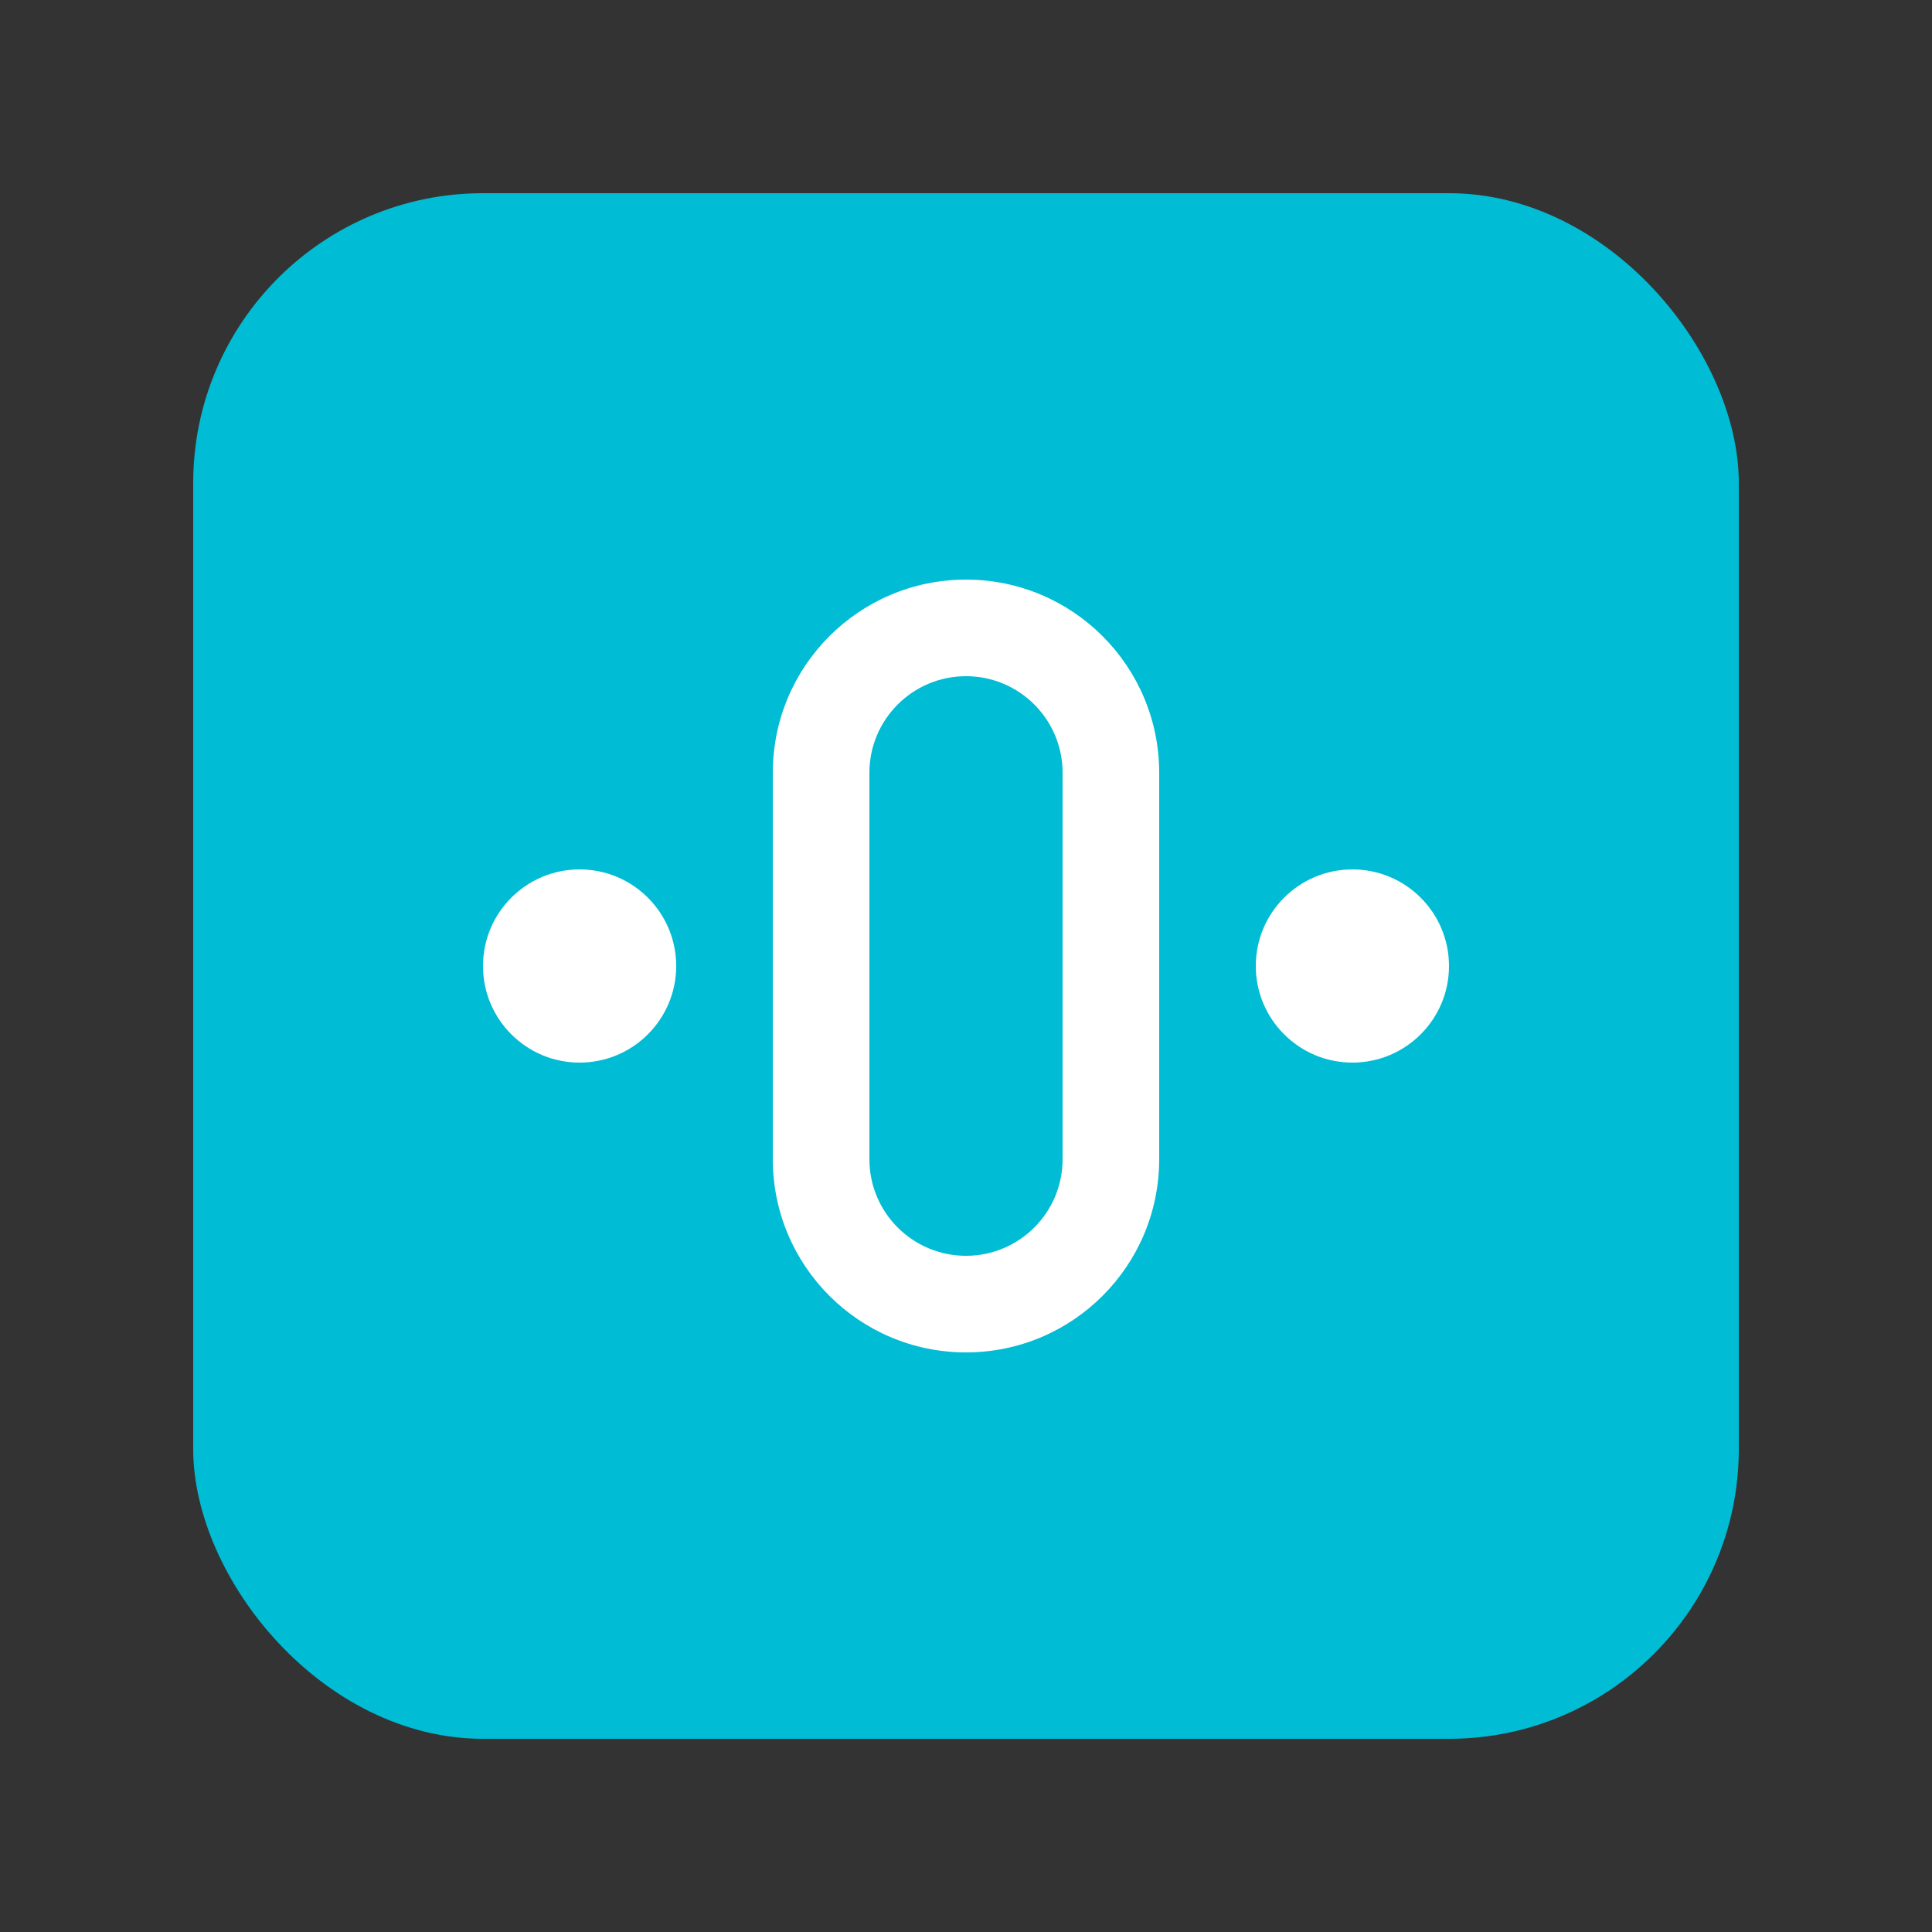 <svg width="100" height="100" viewBox="0 0 100 100" fill="none" xmlns="http://www.w3.org/2000/svg">
<rect x="0" y="0" width="100" height="100" fill="#333333" stroke="none"/>
<rect x="10" y="10" width="80" height="80" rx="15" fill="#00BCD4"/>
<path d="M50 30C44.477 30 40 34.477 40 40V60C40 65.523 44.477 70 50 70C55.523 70 60 65.523 60 60V40C60 34.477 55.523 30 50 30ZM50 65C47.239 65 45 62.761 45 60V40C45 37.239 47.239 35 50 35C52.761 35 55 37.239 55 40V60C55 62.761 52.761 65 50 65Z" fill="white"/>
<circle cx="30" cy="50" r="5" fill="white"/>
<circle cx="70" cy="50" r="5" fill="white"/>
</svg>